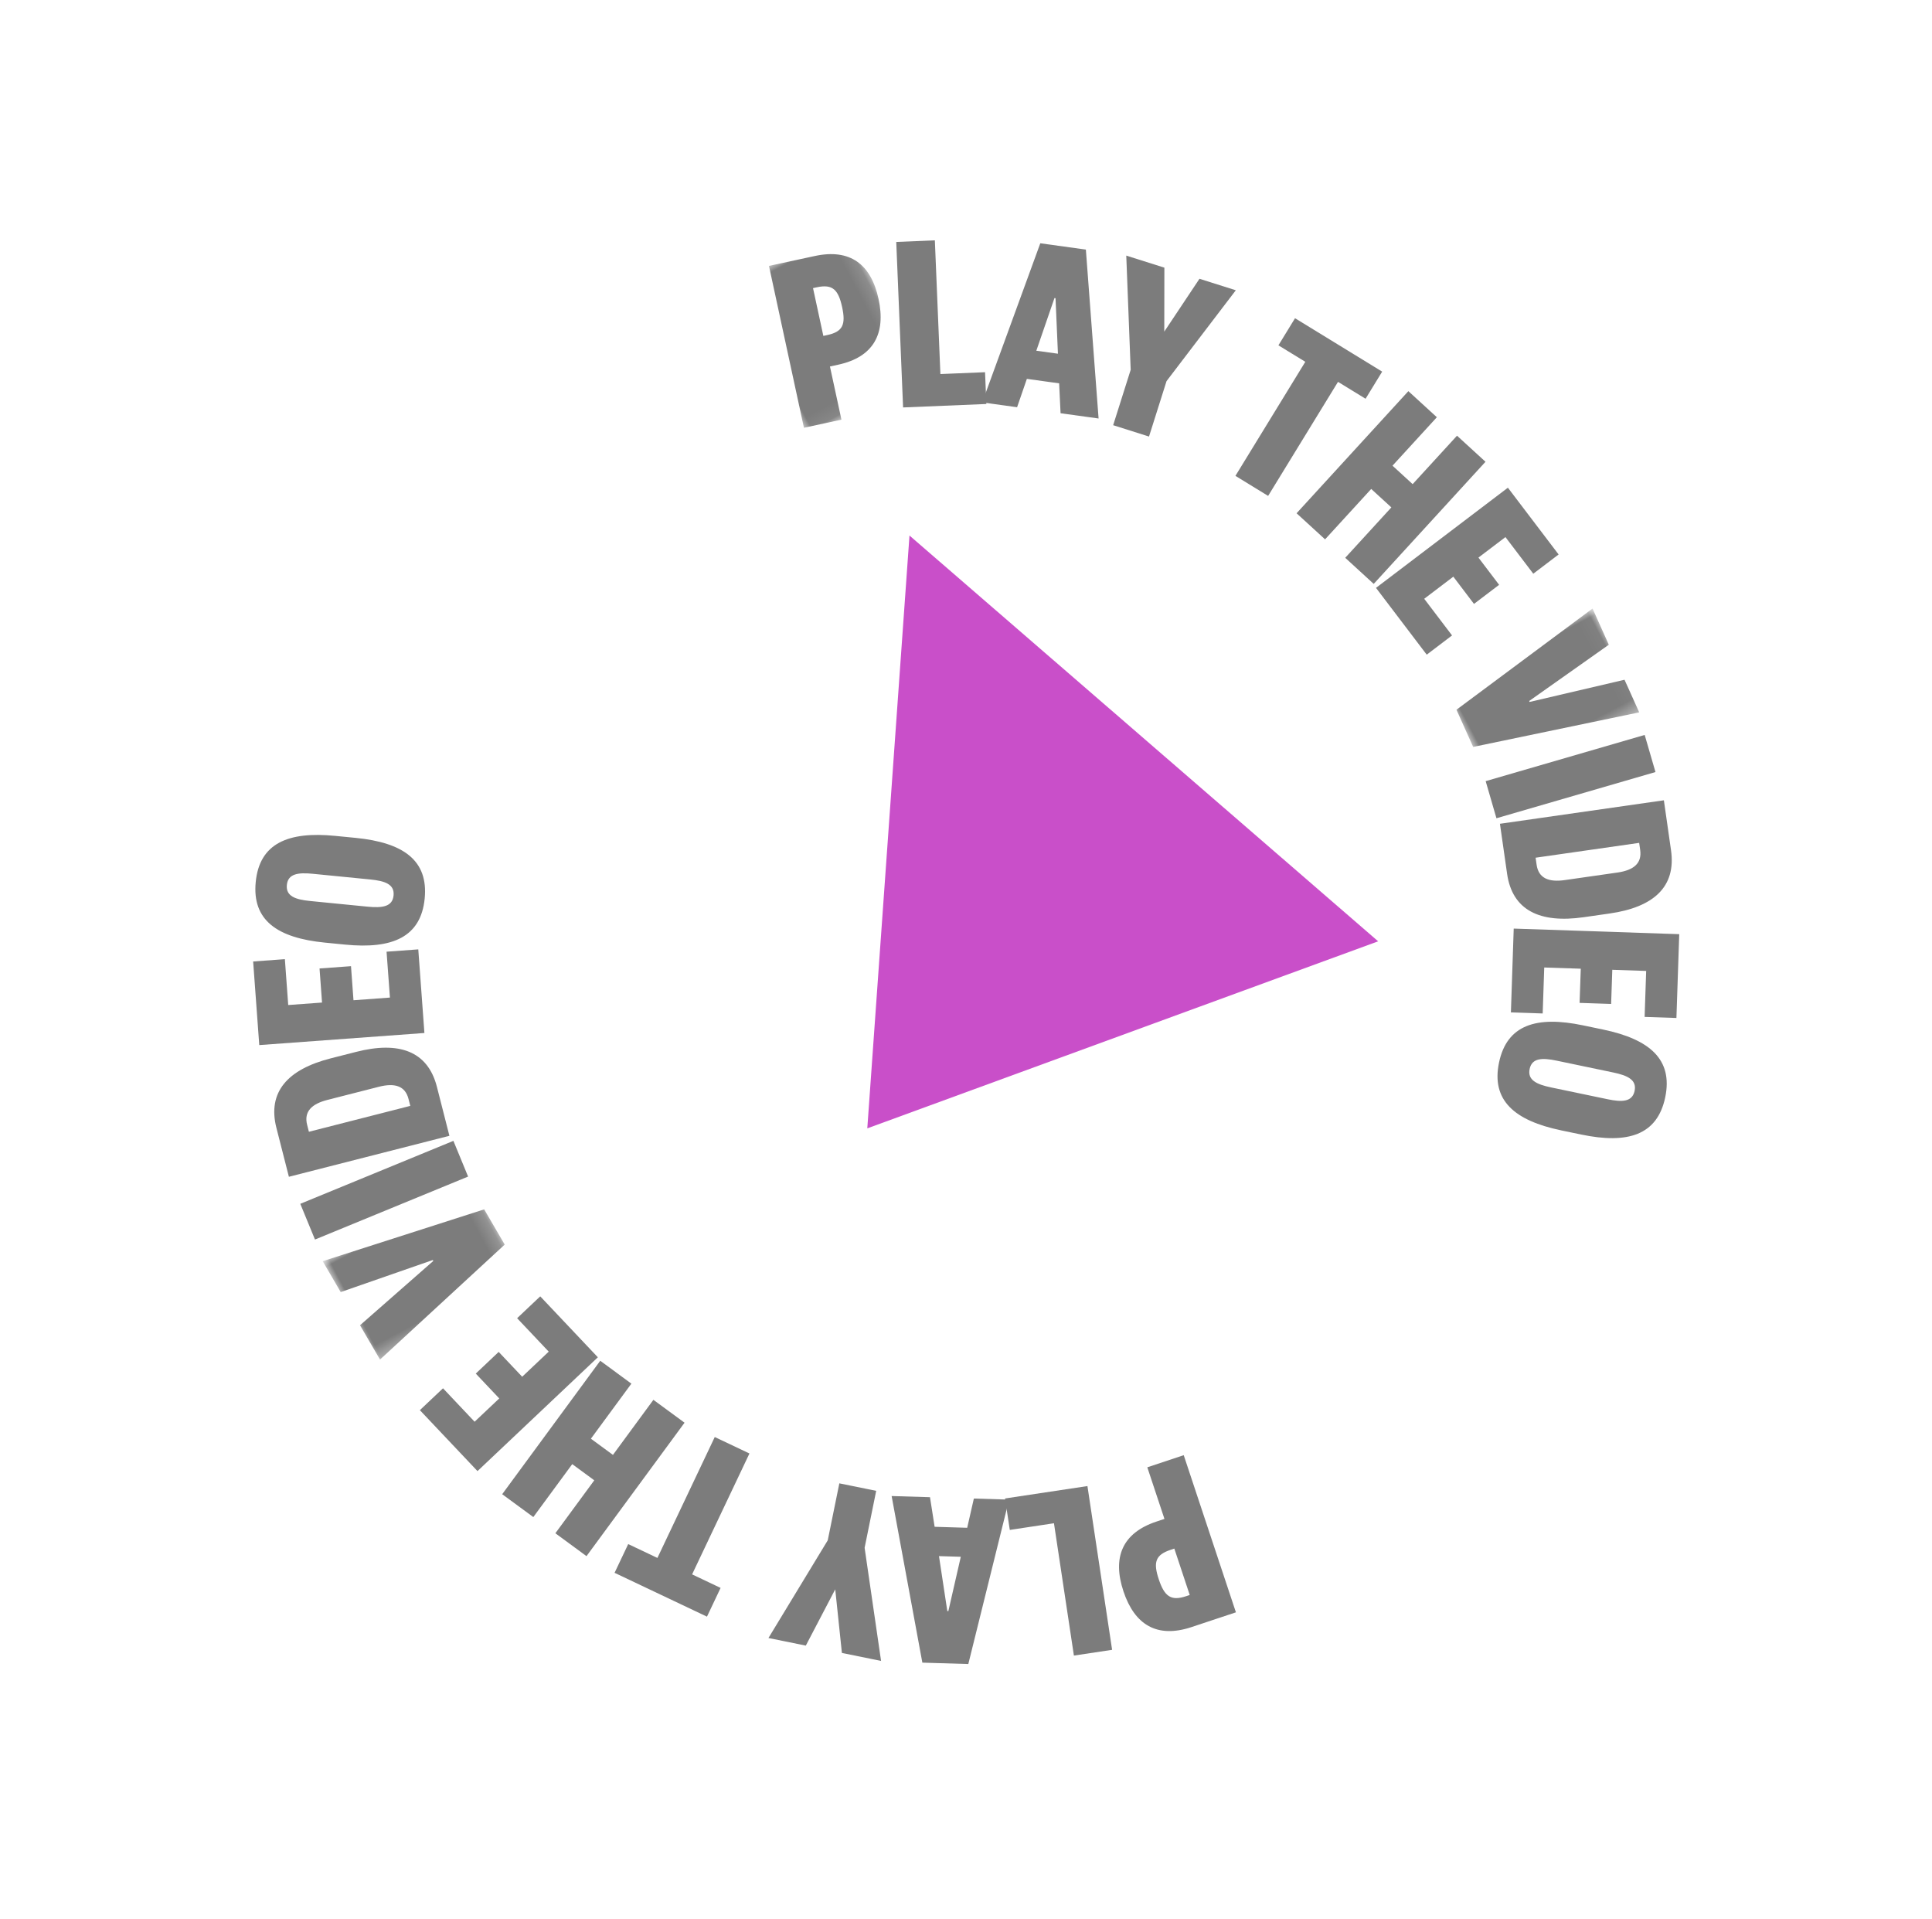 <svg width="147" height="146" xmlns="http://www.w3.org/2000/svg" xmlns:xlink="http://www.w3.org/1999/xlink"><defs><path id="a" d="M0 0h9.87v12.917H0z"/><path id="c" d="M0 0h12.965v8.642H0z"/><path id="e" d="M0 0h12.822v8.656H0z"/></defs><g fill="none" fill-rule="evenodd"><g transform="rotate(-28 71.54 -100.333)"><mask id="b" fill="#fff"><use xlink:href="#a"/></mask><path d="M4.874 6.727c1.174.332 1.632-.037 2.002-1.346.37-1.308.186-1.901-.988-2.233l-.289-.082-1.013 3.579.288.082zm-2.064 6.19L0 12.123 3.433 0l3.424.97c2.656.75 3.493 2.568 2.757 5.165-.735 2.598-2.406 3.726-5.061 2.974l-.616-.174-1.127 3.982z" fill="#7C7C7C" mask="url(#b)"/></g><path fill="#7C7C7C" d="M71.13 18.285l.422 10.174 3.397-.141.1 2.418-6.336.263-.52-12.591z"/><path d="M78.85 26.684l1.645.227-.183-4.225-.08-.011-1.382 4.009zm3.77-7.696l.968 12.852-2.893-.4-.108-2.275-2.456-.34-.744 2.158-2.653-.367 4.419-12.107 3.467.48zm8.644 2.222l2.765.874-5.271 6.913-1.333 4.216-2.728-.863 1.333-4.215-.336-8.688 2.9.917-.008 4.866zM94 36.204l5.317-8.678-2.046-1.253 1.264-2.062 6.63 4.063-1.263 2.063-2.097-1.285-5.317 8.677zm4.653 2.846l8.505-9.291 2.168 1.985-3.375 3.686 1.533 1.404 3.376-3.686 2.167 1.984-8.505 9.292-2.168-1.986 3.51-3.834-1.533-1.404-3.51 3.835zm9.902 10.758l-3.86-5.082 10.036-7.621 3.859 5.08-1.928 1.464-2.117-2.787-2.055 1.56 1.573 2.072-1.912 1.452-1.572-2.072-2.215 1.682 2.118 2.788z" fill="#7C7C7C"/><g transform="rotate(-28 159.913 -193.85)"><mask id="d" fill="#fff"><use xlink:href="#c"/></mask><path fill="#7C7C7C" mask="url(#d)" d="M.206 1.938L12.965 0l-.201 3.013-7.359.935-.006.079 7.171 1.9-.18 2.715L0 5.032z"/></g><path fill="#7C7C7C" d="M125.96 58.738l-12.1 3.516-.82-2.823 12.099-3.516zm-2.897 7.647c1.228-.176 1.88-.693 1.733-1.724l-.077-.534-7.88 1.129.077.535c.146 1.029.92 1.343 2.146 1.167l4-.573zm-2.564 3.398c-3.328.477-5.429-.516-5.829-3.306l-.544-3.803 12.473-1.787.544 3.802c.4 2.791-1.338 4.333-4.664 4.81l-1.98.284zm-5.539 7.243l.214-6.378 12.594.425-.214 6.377-2.42-.082.118-3.498-2.578-.087-.088 2.599-2.4-.081.09-2.6-2.78-.092-.118 3.497zm3.478 3.67c-1.097-.229-1.877-.208-2.052.634-.177.841.53 1.173 1.626 1.402l4.308.9c1.096.229 1.876.208 2.052-.635.176-.84-.531-1.172-1.627-1.401l-4.307-.9zm.343 5.303c-3.544-.741-5.327-2.278-4.725-5.157.6-2.877 2.85-3.572 6.393-2.831l1.528.319c3.544.74 5.326 2.277 4.725 5.155s-2.85 3.572-6.394 2.832L118.781 86zm-29.715 31.915c-1.157.384-1.329.948-.9 2.238.429 1.29.915 1.676 2.073 1.292l.284-.095-1.172-3.53-.285.095zm-1.771-6.28l2.771-.921 3.971 11.955-3.377 1.123c-2.618.87-4.331-.163-5.181-2.725-.852-2.562-.105-4.433 2.513-5.303l.608-.201-1.305-3.929zm-5.585 14.325l-1.517-10.068-3.361.508-.362-2.393 6.27-.944 1.877 12.459z"/><path d="M73.104 118.442l-1.66-.05.634 4.18.08.003.946-4.133zm-2.925 8.054l-2.338-12.675 2.919.088.353 2.252 2.478.075.507-2.225 2.678.081-3.1 12.51-3.497-.106zm-8.867-1.296l-2.843-.578 4.512-7.433.882-4.334 2.804.57-.881 4.333 1.252 8.607-2.98-.607-.507-4.84zm-4.289-14.617l-4.363 9.198 2.168 1.03-1.037 2.186-7.03-3.335 1.038-2.186 2.222 1.054 4.363-9.199zm-4.938-2.341l-7.46 10.151-2.369-1.74 2.96-4.028-1.675-1.232-2.962 4.028-2.368-1.74 7.46-10.152 2.37 1.741-3.08 4.189 1.677 1.231 3.078-4.189zm-10.98-9.614l4.384 4.637-9.158 8.658-4.384-4.636 1.76-1.664 2.404 2.544 1.876-1.772-1.787-1.89 1.744-1.65 1.787 1.89 2.02-1.91-2.405-2.544z" fill="#7C7C7C"/><g transform="rotate(-28 204.699 -1.261)"><mask id="f" fill="#fff"><use xlink:href="#e"/></mask><path fill="#7C7C7C" mask="url(#f)" d="M12.822 5.387L.337 8.656.22 5.637l7.22-1.702-.003-.08L.106 2.719 0 0l12.7 2.288z"/></g><path fill="#7C7C7C" d="M22.848 91.588l11.65-4.79 1.118 2.718-11.65 4.79zm2.06-7.904c-1.202.307-1.796.892-1.538 1.9l.133.523 7.715-1.97-.134-.523c-.257-1.008-1.059-1.236-2.26-.93l-3.916 1zm2.185-3.654c3.256-.833 5.453-.072 6.151 2.661l.95 3.723-12.213 3.117-.95-3.721c-.697-2.734.866-4.454 4.123-5.286l1.939-.494zm4.733-7.8l.466 6.362-12.565.92-.466-6.361 2.414-.177.255 3.49 2.573-.188-.19-2.593 2.393-.175.19 2.593 2.773-.204-.257-3.49zm-3.854-3.249c1.114.11 1.89.006 1.973-.85.084-.855-.654-1.109-1.768-1.219l-4.379-.433c-1.114-.11-1.888-.006-1.972.85-.085.856.654 1.11 1.768 1.22l4.378.432zm-.91-5.234c3.602.357 5.54 1.694 5.251 4.618-.29 2.926-2.45 3.858-6.052 3.502l-1.553-.153c-3.602-.356-5.54-1.694-5.25-4.618.29-2.925 2.45-3.858 6.052-3.501l1.552.152z"/><path fill="#C94FC9" d="M65.99 85.847l3.21-45.103 35.66 30.873z"/></g></svg>